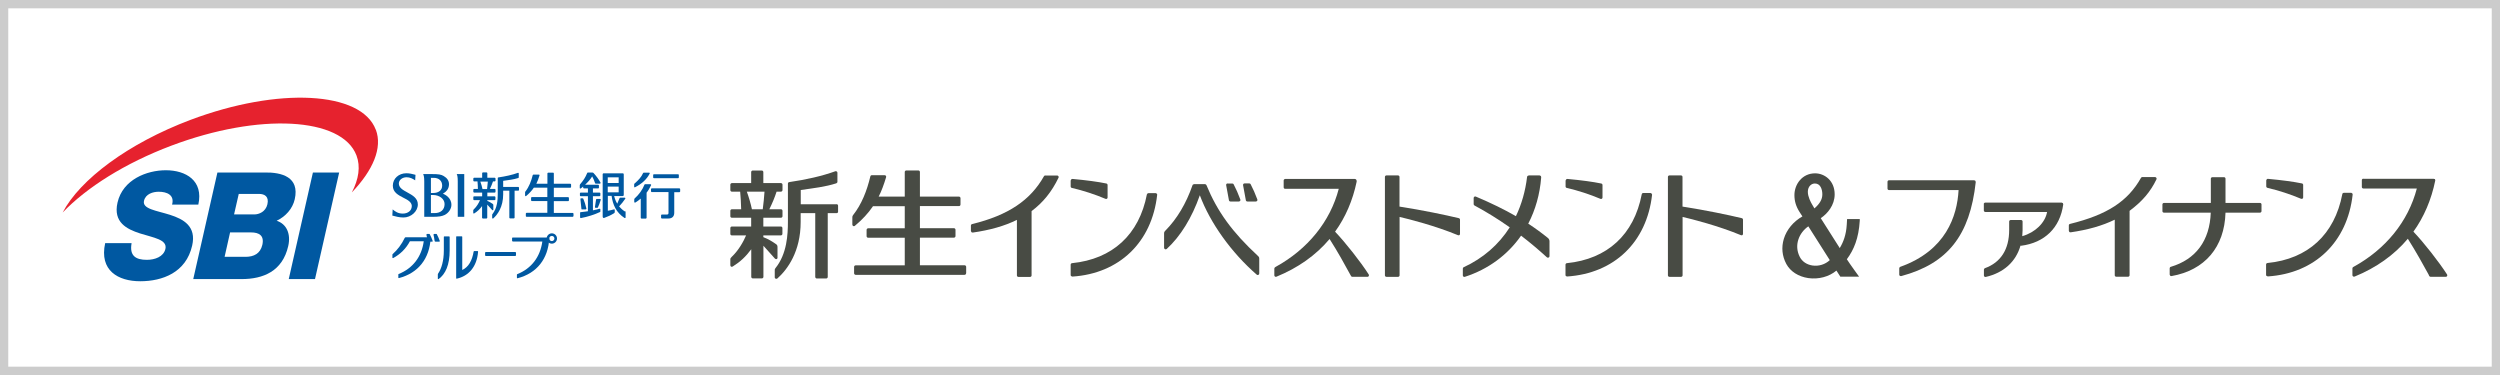 <?xml version="1.0" encoding="UTF-8"?>
<svg xmlns="http://www.w3.org/2000/svg" viewBox="0 0 300 45">
  <defs>
    <style>
      .cls-1, .cls-2 {
        fill: none;
      }

      .cls-3 {
        fill: #0058a1;
      }

      .cls-2 {
        stroke: #ccc;
        stroke-miterlimit: 10;
      }

      .cls-4 {
        fill: #e6222e;
      }

      .cls-5 {
        fill: #484b44;
      }
    </style>
  </defs>
  <g id="_レイヤー_1" data-name="レイヤー 1">
    <rect class="cls-2" x=".49" y=".5" width="299.02" height="44"/>
  </g>
  <g id="_レイヤー_2" data-name="レイヤー 2">
    <g>
      <rect class="cls-1" x="1.05" y="5.33" width="298.95" height="34.55"/>
      <g>
        <g>
          <g>
            <g>
              <g>
                <path class="cls-3" d="M55.71,20.89v5.13h-.78c0-.06,0-4.26,0-4.26,0-.49-.04-.69-.12-.87h.9Z"/>
                <path class="cls-3" d="M54.17,24.58c0,.47-.33.97-.8,1.21-.35.16-.66.23-1.55.23h-.91v-4.25c0-.53-.06-.71-.13-.88h1.04c.83,0,1.11.05,1.42.23.43.25.64.58.64.99,0,.59-.38.91-.59,1.04-.03.02-.1.07-.14.09.18.08,1.02.43,1.02,1.35ZM51.74,21.34h-.03v1.82s.27,0,.27,0c.66,0,1.08-.34,1.08-.88,0-.58-.39-.94-1.02-.94h-.3ZM51.74,23.4h-.03v2.17h.46c.72,0,1.18-.41,1.18-1.08,0-.61-.61-1.09-1.38-1.09h-.24Z"/>
                <path class="cls-3" d="M49.42,24.76c0-.51-.49-.77-1.01-1.03-.62-.32-1.27-.65-1.27-1.45,0-.85.7-1.49,1.63-1.49.37,0,.72.09.98.16,0,0,.07.02.11.03,0,.04-.03.57-.04.66-.29-.19-.61-.37-1.03-.37-.52,0-.93.33-.93.75,0,.51.49.78,1.02,1.07.62.34,1.26.69,1.26,1.44,0,.84-.81,1.57-1.73,1.57-.49,0-.95-.13-1.25-.21,0,0-.05-.02-.08-.02,0-.04.03-.65.04-.74.32.26.64.5,1.22.5.62,0,1.07-.37,1.07-.88Z"/>
              </g>
              <path class="cls-3" d="M68.82,25.95v-.32s-.04-.08-.08-.08h-2.28v-1.41h1.73s.08-.04.08-.08v-.32s-.04-.08-.08-.08h-1.73v-1.13h1.99s.08-.04.08-.08v-.32s-.04-.08-.08-.08h-1.99v-1.25s-.03-.08-.08-.08h-.61s-.08.04-.08.08v1.25h-1.33c.14-.27.27-.63.38-.99.02-.05-.01-.11-.08-.11h-.65s-.07.03-.08.06c-.18.72-.44,1.41-.88,1.97-.03.03-.04.06-.04.12v.36c0,.06.07.12.13.06.38-.32.68-.64.92-1h1.62v1.13h-1.87s-.08.04-.08.08v.32s.04.08.08.08h1.87v1.41h-2.5s-.08.04-.08.08v.32s.04.08.08.08h5.55s.08-.04.08-.08Z"/>
              <g>
                <polygon class="cls-3" points="58.5 21.79 58.5 21.79 58.5 21.79 58.5 21.79"/>
                <g>
                  <path class="cls-3" d="M62.21,22.43h-1.83v-.73c.65-.09,1.26-.16,1.81-.34.04-.01.06-.04.06-.08v-.47c0-.06-.07-.09-.1-.07-.68.25-1.52.43-2.35.55-.04,0-.07.04-.07.08v1.94c0,.65-.05,1.64-.63,2.37-.04.05-.04.06-.04.12v.35c0,.08.09.09.13.06.52-.46,1.19-1.38,1.19-2.88v-.45h.74v3.25s.04.08.08.08h.47s.08-.04.08-.08v-3.25h.45s.08-.04.08-.06v-.31s-.04-.08-.08-.08Z"/>
                  <path class="cls-3" d="M59.2,25.15v-.53c0-.08-.02-.12-.07-.15-.19-.13-.4-.26-.65-.36v-.09h.89s.08-.04.08-.08v-.3s-.04-.08-.08-.08h-.89v-.45h.9s.08-.03.08-.08v-.28s-.04-.08-.08-.08h-.59c.14-.29.27-.59.37-.9h.22s.08-.04.08-.08v-.28s-.04-.08-.08-.08h-.9v-.56s-.04-.08-.08-.08h-.46s-.08.04-.08.08v.56h-.98s-.08.04-.08.08v.28s.04.08.08.08h.42c.02.24.05.59.05.9h-.47s-.08.04-.08.08v.28s.04.08.08.08h.98v.45h-.98s-.08.03-.08.08v.3s.04.08.08.08h.72c-.14.33-.38.76-.74,1.1-.05.05-.07.07-.07.12v.3c0,.08.07.1.12.07.39-.24.66-.5.94-.88v1.41s.04.08.08.08h.46s.08-.04.08-.08v-1.59h0s0,0,0,0l.59.65c.06.06.14.03.14-.05ZM58.45,22.69h-.55c-.06-.29-.16-.63-.26-.9h.9s0,0,0,0h0c-.02.29-.05.59-.09.9Z"/>
                </g>
                <g>
                  <path class="cls-3" d="M76.22,22.46c.76-.38,1.38-.92,1.74-1.63.03-.05,0-.11-.07-.11h-.65s-.06.02-.07.05c-.2.45-.51.81-1.03,1.26-.03.02-.04.05-.04.08v.29c0,.07.05.1.11.07Z"/>
                  <path class="cls-3" d="M78.05,22.1h-.64s-.06.02-.07.05c-.25.63-.67,1.21-1.17,1.65-.05.05-.06.08-.06.14v.3c0,.06.08.09.12.07.25-.16.46-.3.66-.48v2.32s.04.08.08.08h.54s.08-.04.08-.08v-3.03c.21-.26.38-.56.54-.9.03-.06-.03-.11-.07-.11Z"/>
                  <path class="cls-3" d="M78.46,20.91h2.92s.08.03.08.08v.31s-.03.08-.08.08h-2.92s-.08-.03-.08-.08v-.31s.03-.08.08-.08Z"/>
                  <path class="cls-3" d="M81.54,22.6h-3.34s-.08.04-.08.08v.29s.04.08.08.08h2.02v2.49c0,.14-.05.2-.17.2h-.64s-.08.04-.08.08v.32s.04.08.08.08h.81c.43,0,.69-.25.69-.68v-2.48h.63s.08-.04.08-.08v-.29s-.03-.08-.08-.08Z"/>
                </g>
                <path class="cls-3" d="M69.85,25.13h.43s.11-.04.09-.1c-.11-.47-.23-.86-.37-1.17-.01-.03-.05-.06-.08-.06h-.2c-.05,0-.08.04-.07.09.04.33.09.79.12,1.17,0,.04.02.08.08.08Z"/>
                <path class="cls-3" d="M72.01,23.87h-.41s-.07.03-.07.07c-.03.24-.09.62-.14.91,0,.05.03.09.08.09h.21s.06-.02.07-.05c.11-.23.25-.6.34-.91.01-.04-.03-.11-.08-.11Z"/>
                <g>
                  <path class="cls-3" d="M71.22,20.76s-.07-.06-.13-.06h-.55s-.06.02-.07.05c-.24.57-.44.87-.87,1.38-.02.03-.03.08-.03.11v.31c0,.07.07.11.12.06.12-.08.21-.15.29-.23v.15s.04.08.08.08h.49v.5h-.89s-.07.04-.07.08v.27s.03.08.07.08h.89v1.81c-.21.04-.55.07-.88.11-.04,0-.06.04-.06.07v.56s.04.09.09.08c.8-.15,1.68-.43,2.3-.73.03-.01.04-.04.04-.06v-.26c0-.06-.06-.09-.1-.07-.19.05-.46.13-.79.19v-1.7h.81s.08-.04.08-.08v-.27s-.04-.08-.08-.08h-.81v-.5h.64s.08-.03.08-.08v-.28s-.04-.08-.08-.08h-1.58c.36-.34.64-.65.85-1h0c.12.2.23.45.35.81.01.03.04.06.08.06h.51s.09-.07.07-.11c-.18-.36-.54-.84-.84-1.16Z"/>
                  <path class="cls-3" d="M74.99,25.38c-.27-.17-.5-.38-.7-.61.25-.26.55-.63.74-.92.03-.04.01-.13-.07-.13h-.54s-.06.02-.07.05c-.07.18-.19.46-.28.67-.17-.28-.29-.57-.37-.91h1.03c.05,0,.12-.05.12-.13v-2.45c0-.13-.06-.15-.13-.15h-2.32s-.08.04-.08.08v5.1c0,.15.09.2.18.17.51-.19.81-.33,1.18-.56.06-.04.09-.07.09-.15v-.21c0-.1-.04-.12-.12-.1-.26.08-.48.12-.71.16v-1.79h.45c.14,1.05.54,2,1.56,2.66.02.01.05.01.08,0,.02-.01.04-.04.04-.07v-.6c0-.09-.01-.13-.07-.16ZM72.93,21.28h1.31v.68h-1.31v-.68ZM72.93,23.08v-.69h1.31v.69h-1.31Z"/>
                </g>
              </g>
            </g>
            <g>
              <g>
                <path class="cls-3" d="M51.31,28.93s.04.07.08.07h.45c.08,0,.1-.04.08-.1-.1-.28-.23-.57-.35-.79-.01-.03-.04-.04-.07-.04h-.25s-.09.04-.08.1c.04.18.1.44.14.78Z"/>
                <path class="cls-3" d="M52.16,28.93s.04.07.08.07h.45c.08,0,.1-.04.08-.1-.1-.28-.23-.57-.35-.79-.01-.03-.04-.04-.07-.04h-.25s-.09.04-.08.1c.04.18.1.44.14.78Z"/>
                <path class="cls-3" d="M49.39,28.47h-.72s-.07.02-.1.07c-.36.76-.87,1.44-1.46,1.96l-.02.05v.37s.01.04.03.05c.02.01.04.01.06,0,.87-.47,1.55-1.15,2.01-2.02h1.66c-.25,1.86-1.31,3.25-3.01,3.93-.02,0-.04.03-.04.06v.37s0,.04.02.05c.02.01.03.01.05.01,2.32-.6,3.7-2.35,3.81-4.84l-.02-.04-.04-.02h-2.24Z"/>
              </g>
              <path class="cls-3" d="M58.29,30.24h3.55s.08.04.08.08v.32s-.04.08-.08.08h-3.55s-.08-.04-.08-.08v-.32s.04-.08.08-.08Z"/>
              <path class="cls-3" d="M66.84,28.62c0,.34-.28.62-.62.62s-.62-.28-.62-.62.28-.62.62-.62.62.27.62.62ZM66.22,28.31c-.17,0-.31.14-.31.31s.14.31.31.31.31-.14.31-.31-.14-.31-.31-.31Z"/>
              <path class="cls-3" d="M61.53,28.49s-.08.04-.08.08v.33s.04.08.08.08h3.55c-.25,1.85-1.31,3.24-3.01,3.92-.02,0-.04.03-.04.06v.37s0,.04.02.05c.01.01.03.02.05.01,2.31-.59,3.68-2.32,3.81-4.78,0-.06-.02-.11-.09-.11h-4.29Z"/>
              <path class="cls-3" d="M53.32,28.36s-.06.03-.06.06v1.64c0,1.24-.28,2.17-.68,2.76-.02.04-.04.06-.04.11v.51s.01.04.03.05c.02,0,.05,0,.06,0,.84-.6,1.33-1.72,1.33-3.42v-1.64s-.03-.06-.06-.06h-.59Z"/>
              <path class="cls-3" d="M54.8,28.35s-.06.03-.06.06v4.97s0,.03.02.05c.01.01.03.02.05.01,1.45-.32,2.42-1.45,2.56-3.23,0-.06-.02-.08-.06-.08h-.41s-.05.02-.06.05c-.19,1.12-.62,1.86-1.37,2.22,0-.09,0-3.98,0-3.98,0-.03-.03-.06-.06-.06h-.61Z"/>
            </g>
          </g>
          <g>
            <path class="cls-3" d="M15.79,29.19c-.27,1.51.5,1.99,1.83,1.99.95,0,2.01-.36,2.23-1.31.25-1.13-1.42-1.34-3.05-1.86-1.61-.52-3.23-1.34-2.7-3.69.63-2.79,3.54-3.89,5.8-3.89,2.4,0,4.54,1.24,3.9,4.12h-3.15c.32-1.16-.63-1.54-1.6-1.54-.68,0-1.58.25-1.77,1.09-.22.98,1.48,1.16,3.12,1.68,1.63.52,3.19,1.38,2.66,3.69-.73,3.24-3.57,4.28-6.23,4.28s-4.93-1.29-4.21-4.57h3.15Z"/>
            <path class="cls-3" d="M37.55,20.7h3.15l-2.9,12.79h-3.15l2.9-12.79Z"/>
            <path class="cls-3" d="M26.08,20.7h5.65c2.09-.04,4.24.54,3.64,3.21-.26,1.15-1.11,2.08-2.17,2.58,1.2.39,1.72,1.58,1.39,3.03-.69,3.04-3.01,3.97-5.6,3.97h-5.8l2.9-12.79ZM28.09,25.73h2.44c.54,0,1.35-.31,1.56-1.22.21-.93-.34-1.24-1-1.24h-2.44l-.56,2.45ZM26.94,30.82h2.52c1,0,1.77-.38,2.02-1.43.26-1.13-.4-1.5-1.35-1.5h-2.52l-.66,2.94Z"/>
            <path class="cls-4" d="M45.09,15.56c-1.74-4.62-11.69-5.14-22.22-1.18-7.51,2.83-13.29,7.18-15.35,11.12,2.86-2.99,7.47-5.92,13.04-8.02,10.53-3.97,20.48-3.44,22.22,1.18.5,1.32.27,2.84-.56,4.43,2.55-2.66,3.7-5.36,2.88-7.53Z"/>
          </g>
        </g>
        <g>
          <g>
            <path class="cls-5" d="M283.6,21.44c-.1,0-.18.08-.18.18v.82c0,.1.08.18.18.18h6.42c-1.03,3.95-3.74,7.3-7.63,9.42-.06.03-.1.09-.1.16v.82c0,.06.03.12.08.15.05.03.12.04.18.02,2.6-1.06,4.75-2.59,6.39-4.54,1,1.58,1.83,3.09,2.5,4.31,0,0,0,0,0,0,0,.03.03.07.07.16.04.06.1.1.17.1h1.81c.07,0,.13-.03.16-.09,0-.02.02-.06.02-.06v-.02s0-.03,0-.03l-.02-.08c-.98-1.52-2.78-3.82-4.04-5.14h0c1.27-1.77,2.15-3.83,2.62-6.13v-.02s0-.04,0-.04l-.04-.12h-.02l-.12-.03h-8.44Z"/>
            <path class="cls-5" d="M257.09,21.24c-.07,0-.13.04-.17.1-1.59,2.83-4.06,4.43-8.52,5.53-.09.02-.14.09-.14.18v.65l.07.15h0s.14.03.14.03c2.08-.3,3.81-.79,5.3-1.52v6.67c0,.1.08.18.19.18h1.4c.1,0,.19-.08.19-.18v-7.73c1.54-1.15,2.5-2.28,3.23-3.79,0-.01.01-.06.01-.06v-.02s-.02-.08-.02-.08c-.04-.07-.1-.1-.17-.1h-1.51Z"/>
            <path class="cls-5" d="M272.11,21.46l-.1.04v.03s-.06.11-.06.11v.72c0,.08.06.16.14.18,1.36.32,2.75.77,4.03,1.31.06.02.12.02.18-.01.05-.03.08-.09.08-.15v-1.5c0-.09-.06-.16-.15-.18-1.02-.21-2.36-.39-4.08-.55h-.01s-.03,0-.03,0Z"/>
            <path class="cls-5" d="M281.26,23.14c-.09,0-.17.06-.18.15-.93,4.85-4.12,7.79-8.98,8.27-.1.01-.17.09-.17.18v1.28s.06.1.06.1h.03s.11.05.11.05h.02c5.64-.37,9.54-4.13,10.17-9.83h0s-.01-.04-.01-.04l-.04-.11h-.03s-.08-.05-.08-.05h-.04s-.86,0-.86,0Z"/>
            <path class="cls-5" d="M226.69,21.63c-.1,0-.19.08-.19.18v.82c0,.1.08.18.19.18h8.34c-.17,3.12-1.52,7.26-7,9.21-.07.03-.12.1-.12.17v.77c0,.06.03.11.08.14.05.03.11.04.16.03,5.57-1.5,8.24-4.88,8.94-11.29h0s-.05-.15-.05-.15l-.14-.06h-10.21Z"/>
            <path class="cls-5" d="M265.49,21.26c-.1,0-.19.08-.19.18v2.91h-5.62c-.1,0-.19.08-.19.18v.81c0,.1.08.18.19.18h5.61c-.12,3.35-1.78,5.6-4.8,6.5-.08.02-.13.1-.13.17v.76s.07.14.07.14c.04.04.1.05.15.04,3.99-.7,6.36-3.47,6.48-7.61h4.13c.1,0,.19-.08.19-.18v-.81c0-.1-.08-.18-.19-.18h-4.13v-2.91c0-.1-.08-.18-.19-.18h-1.39Z"/>
            <path class="cls-5" d="M238.06,24.49v.77c0,.1.09.18.19.18h7.4c-.23,1.3-1.43,2.46-2.98,2.9h0c.01-.14.04-.7.04-.7v-1.06c0-.1-.08-.18-.19-.18h-1.23c-.1,0-.19.08-.19.18v1.02c0,2.31-1,3.89-2.91,4.58-.07.03-.12.1-.12.17,0,0,0,.71,0,.71,0,.06.03.11.07.14.04.03.1.04.16.03,2.13-.49,3.61-1.82,4.16-3.76h0s.06.02.06.02h.01c2.83-.36,4.68-2.16,5.06-4.97h0s-.05-.16-.05-.16h-.03s-.1-.05-.1-.05h-9.17c-.1,0-.19.08-.19.18Z"/>
          </g>
          <g>
            <path class="cls-5" d="M91.65,23h0s0,0,0,.01h0Z"/>
            <g>
              <path class="cls-5" d="M100.39,24.51h-4.3v-1.71c1.54-.22,2.96-.38,4.26-.8.08-.03.14-.1.14-.18v-1.1c0-.14-.16-.2-.25-.17-1.59.58-3.57,1.02-5.52,1.3-.1.01-.17.08-.17.18v4.57c0,1.54-.11,3.86-1.49,5.57-.09.11-.09.14-.09.28v.83c0,.18.21.22.31.14,1.23-1.09,2.8-3.25,2.8-6.78v-1.06h1.75v7.65c0,.1.09.19.19.19h1.12c.1,0,.19-.08.19-.19v-7.65h1.06c.1,0,.18-.08.18-.15v-.74c0-.11-.08-.19-.18-.19Z"/>
              <path class="cls-5" d="M93.3,30.91v-1.25c0-.18-.04-.27-.17-.36-.43-.3-.93-.62-1.53-.84v-.21h2.1c.1,0,.19-.09.19-.18v-.7c0-.11-.08-.19-.19-.19h-2.1v-1.05h2.11c.1,0,.19-.08.19-.18v-.65c0-.11-.08-.19-.19-.19h-1.39c.34-.69.64-1.39.87-2.11h.52c.1,0,.19-.09.19-.19v-.65c0-.1-.08-.19-.19-.19h-2.11v-1.32c0-.11-.09-.19-.19-.19h-1.08c-.1,0-.19.08-.19.19v1.32h-2.31c-.1,0-.19.09-.19.19v.65c0,.1.08.19.19.19h.99c.05.56.11,1.39.12,2.11h-1.11c-.1,0-.19.08-.19.19v.65c0,.1.08.18.19.18h2.31v1.05h-2.31c-.1,0-.19.08-.19.19v.7c0,.1.08.18.19.18h1.7c-.33.77-.9,1.79-1.73,2.58-.12.12-.16.17-.16.29v.7c0,.19.16.24.29.16.91-.57,1.56-1.18,2.22-2.07v3.31c0,.1.08.19.19.19h1.08c.1,0,.19-.08.19-.19v-3.73h0l1.38,1.54c.14.14.32.06.32-.13ZM91.53,25.11h-1.3c-.14-.68-.38-1.48-.61-2.11h2.12s0,0,0,0h0c-.05.69-.11,1.38-.21,2.11Z"/>
            </g>
            <path class="cls-5" d="M115.94,32.78v-.76c0-.1-.09-.19-.19-.19h-5.36v-3.31h4.08c.1,0,.19-.09.19-.19v-.76c0-.1-.09-.19-.19-.19h-4.08v-2.65h4.68c.11,0,.19-.08.19-.19v-.76c0-.1-.08-.19-.19-.19h-4.68v-2.95c0-.1-.08-.19-.19-.19h-1.44c-.11,0-.19.09-.19.19v2.95h-3.13c.34-.65.64-1.49.89-2.32.04-.11-.03-.25-.18-.25h-1.53c-.09,0-.16.06-.18.15-.41,1.71-1.03,3.32-2.07,4.64-.07.08-.09.15-.09.29v.84c0,.15.15.28.31.15.89-.74,1.6-1.51,2.17-2.35h3.81v2.65h-4.39c-.1,0-.19.09-.19.19v.76c0,.1.09.19.19.19h4.39v3.31h-5.89c-.11,0-.19.09-.19.19v.76c0,.1.09.19.19.19h13.06c.11,0,.19-.09.19-.19Z"/>
            <path class="cls-5" d="M197.19,23.16c-.09,0-.16.06-.18.15-.93,4.84-4.12,7.78-8.99,8.27-.09.01-.16.09-.16.18v1.28s.06.1.06.1h.03s.1.04.1.04c5.66-.37,9.56-4.12,10.2-9.81h0s-.01-.04-.01-.04l-.04-.11h-.03s-.1-.06-.1-.06h-.87Z"/>
            <path class="cls-5" d="M166.37,21.05c-.1,0-.18.08-.18.18v11.81c0,.1.08.18.18.18h1.4c.1,0,.18-.08.18-.18v-7.01h0c1.19.28,4.24,1.05,7,2.19.06.03.12.02.17,0,.05-.03.08-.09.08-.16v-1.7c0-.08-.06-.16-.14-.18-1.63-.39-4.35-.96-7.12-1.39h0v-3.56c0-.1-.08-.18-.18-.18h-1.4Z"/>
            <path class="cls-5" d="M200.33,21.05c-.1,0-.18.08-.18.18v11.81c0,.1.08.18.18.18h1.4c.1,0,.18-.08.18-.18v-7.01h0c1.19.28,4.24,1.05,7,2.19.06.03.12.02.17,0,.05-.03.08-.09.08-.16v-1.7c0-.08-.06-.16-.14-.18-1.63-.39-4.35-.96-7.12-1.39h0v-3.56c0-.1-.08-.18-.18-.18h-1.4Z"/>
            <path class="cls-5" d="M147.32,22.01c-.06,0-.11.02-.14.06-.04.04-.05.1-.04.16l.33,1.79c.01.09.09.16.18.16h1.02c.06,0,.11-.03.15-.08.04-.05.04-.11.02-.16-.23-.63-.53-1.31-.8-1.82-.03-.06-.09-.1-.16-.1h-.57Z"/>
            <path class="cls-5" d="M149.35,22.01c-.06,0-.11.02-.14.06-.04.04-.05.1-.04.16l.33,1.79c.01.09.09.16.18.16h1.03c.06,0,.11-.03.15-.08.04-.05.04-.11.02-.17-.23-.63-.53-1.31-.8-1.82-.03-.06-.09-.1-.16-.1h-.56Z"/>
            <g>
              <path class="cls-5" d="M154.22,21.48c-.1,0-.18.08-.18.18v.82c0,.1.08.18.18.18h6.43c-1.02,3.92-3.72,7.25-7.58,9.37-.14.08-.15.16-.15.25v.76c0,.06.03.12.08.15.05.03.11.04.16.02,2.6-1.06,4.75-2.58,6.39-4.53,0,0,0,0,0,0,0,0,0,0,0,0,1.01,1.58,1.84,3.1,2.5,4.31h0s.03.06.08.14c.03.06.09.09.16.09h1.81c.06,0,.12-.03.15-.09,0-.02.02-.07.02-.07v-.02s0-.02,0-.02l-.02-.08c-.97-1.52-2.78-3.81-4.04-5.14,1.25-1.73,2.12-3.75,2.59-6,0-.02,0-.05,0-.07,0-.07-.02-.13-.06-.18-.04-.05-.11-.08-.18-.08h-8.37Z"/>
              <path class="cls-5" d="M128.61,21.5l-.06.02-.07.15v.71c0,.08.06.16.15.17,1.36.32,2.75.77,4.03,1.31.06.02.12.02.17-.01.05-.03.08-.09.08-.15v-1.5c0-.08-.06-.16-.14-.18-1.02-.21-2.35-.39-4.07-.55-.02,0-.09.02-.09.02Z"/>
              <path class="cls-5" d="M137.63,23.31c-.93,4.84-4.12,7.78-8.99,8.27-.09.01-.16.09-.16.18v1.28s.06.1.06.1h.03s.11.05.11.05h.01c5.64-.37,9.54-4.13,10.17-9.81v-.02s0-.02,0-.02l-.04-.11h-.03s-.09-.05-.09-.05h-.88c-.09,0-.16.06-.18.14Z"/>
              <path class="cls-5" d="M188.01,21.5l-.07.02-.07.15v.71c0,.08.06.16.15.17,1.36.32,2.75.77,4.03,1.31.05.02.12.02.17-.01.05-.03.08-.09.08-.15v-1.5c0-.08-.06-.16-.15-.18-1.02-.21-2.34-.39-4.07-.55-.02,0-.08.02-.08.02Z"/>
            </g>
            <path class="cls-5" d="M125.44,21.05c-.07,0-.13.04-.16.09-1.64,2.91-4.3,4.69-8.63,5.75-.08.02-.14.09-.14.18v.65l.06.13.02.02.13.04c2.09-.3,3.82-.79,5.3-1.52h.01v6.66c0,.1.08.18.18.18h1.4c.1,0,.18-.08.18-.18v-7.72c1.37-1.02,2.43-2.33,3.23-4,0-.01.02-.07.02-.07v-.02s-.02-.08-.02-.08c-.04-.07-.1-.1-.16-.1h-1.42Z"/>
            <path class="cls-5" d="M143.27,22.11c-.08,0-.15.05-.17.12-.77,2.21-1.87,4.05-3.26,5.45-.13.13-.15.22-.15.34v1.72c0,.07.05.14.12.17.07.03.14.01.2-.04,1.64-1.5,3.02-3.73,3.97-6.44,0,0,0-.01,0-.02,0,0,0,.02,0,.02,1.23,3.31,3.78,6.88,6.83,9.53.05.05.13.06.19.03.07-.03.11-.1.11-.17v-1.77c0-.18-.05-.24-.18-.36-3.05-2.83-4.84-5.28-6.16-8.48-.03-.07-.1-.11-.17-.11h-1.34Z"/>
            <path class="cls-5" d="M183.43,21.07c-.09,0-.17.07-.18.16-.2,1.68-.65,3.27-1.34,4.71h0s0,0,0,0c-1.39-.8-2.96-1.57-4.81-2.35-.06-.03-.12-.02-.17.01-.05.03-.09.09-.09.15v.75c0,.07.04.13.1.16,1.42.76,2.84,1.64,4.23,2.62-1.34,2.1-3.2,3.71-5.53,4.79-.07.03-.1.1-.1.17v.81c0,.06.03.12.08.15.05.03.11.04.16.02,2.79-.9,5.12-2.61,6.75-4.94,0,0,0,0,0,0,0,0,0,0,0,0,1.05.8,2.09,1.68,3.1,2.6.05.05.13.06.2.03.07-.03.11-.09.11-.17v-1.79c0-.15-.07-.3-.2-.4-.74-.6-1.51-1.16-2.35-1.71.87-1.68,1.39-3.53,1.55-5.52,0-.01,0-.03,0-.04,0-.07-.02-.13-.05-.17l-.14-.06h-1.3Z"/>
          </g>
          <path class="cls-5" d="M223.15,26.29h-1.5l-.04.68c-.07,1.21-.41,2.09-.84,2.8-.53-.84-2.15-3.39-2.28-3.59.8-.53,1.67-1.55,1.67-2.86,0-1.64-1.21-2.52-2.35-2.52-1.56,0-2.48,1.33-2.48,2.61,0,.72.19,1.36.61,2.02,0-.01.21.33.35.54-1.08.61-1.89,1.58-2.23,2.69-.31,1.03-.21,2.07.3,3.02.49.9,1.44,1.51,2.63,1.69,1.23.18,2.5-.16,3.38-.9.18.29.47.73.47.73h2.25s-1.11-1.52-1.47-2.09c.85-1.14,1.42-2.52,1.55-4.61v-.22ZM217.79,22.02c.66,0,.89.7.89,1.3s-.3,1.12-.95,1.69c-.12-.21-.31-.53-.31-.53h0c-.11-.19-.48-.86-.48-1.46,0-.65.43-1,.84-1ZM219.57,31.22c-.55.51-1.31.75-2.07.64-.69-.1-1.25-.48-1.53-1.04-.72-1.41-.07-2.9,1.03-3.66l2.57,4.05Z"/>
        </g>
      </g>
    </g>
  </g>
</svg>